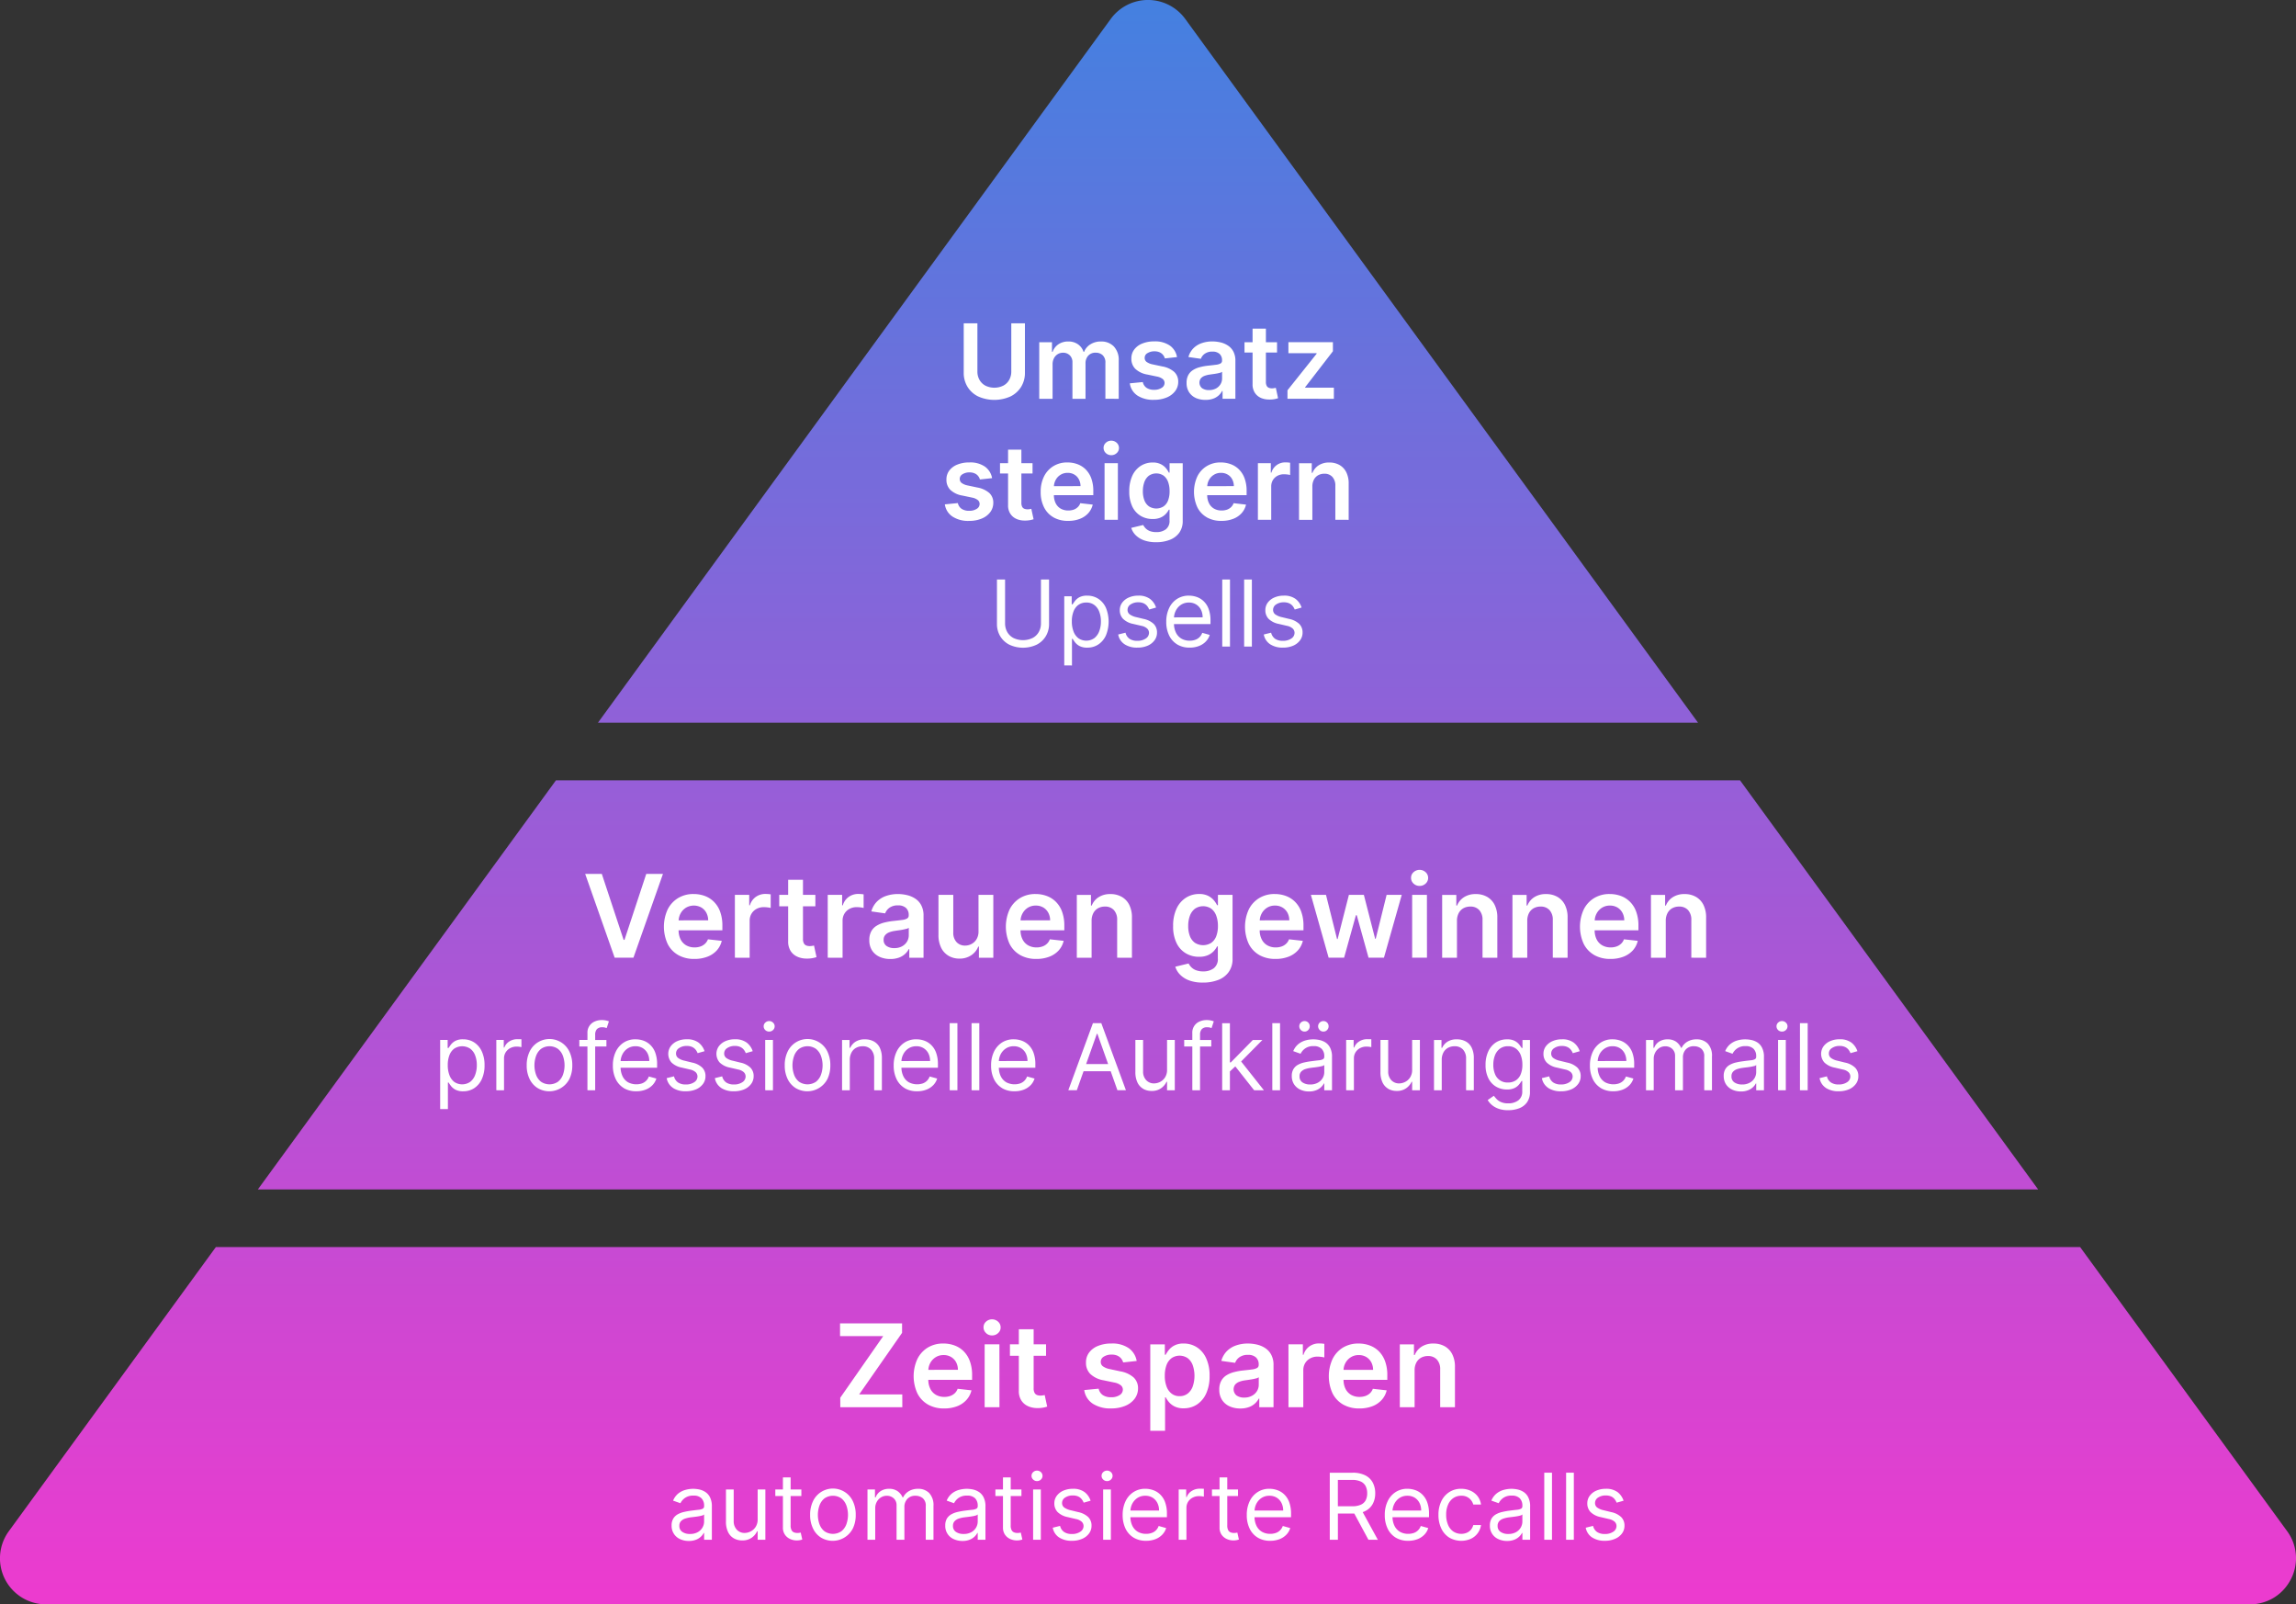 <svg xmlns="http://www.w3.org/2000/svg" xmlns:xlink="http://www.w3.org/1999/xlink" width="398.566" height="278.416" viewBox="0 0 398.566 278.416"><rect x="0" y="0" width="398.566" height="278.416" fill="#333333" stroke="none"/><defs><style>.a{fill:url(#a);}.b{fill:#fff;}</style><linearGradient id="a" x1="0.5" x2="0.5" y2="1" gradientUnits="objectBoundingBox"><stop offset="0" stop-color="#4580e0"/><stop offset="1" stop-color="#ec3bcf"/></linearGradient></defs><g transform="translate(-73.434 -1479.791)"><path class="a" d="M14482.271,18015H14099.73a7.949,7.949,0,0,1-4.312-1.244,7.983,7.983,0,0,1-2.153-11.469l35.922-49.285h323.622l35.923,49.285a7.909,7.909,0,0,1,.669,8.338,8.039,8.039,0,0,1-2.817,3.131A7.957,7.957,0,0,1,14482.271,18015Zm-36.753-72h-309.041l51.75-71h205.543l51.75,71v0h0v0h0Zm-59.039-81h-190.963l89.017-122.131a8,8,0,0,1,12.931,0l89.018,122.131v0h0v0h0Z" transform="translate(-14018.283 -16256.793)"/><path class="b" d="M13852.543,17945.891a2.467,2.467,0,0,1-1.473-2.365,2.282,2.282,0,0,1,.293-1.221,2.15,2.15,0,0,1,.793-.738,4.154,4.154,0,0,1,1.094-.4c.4-.09.8-.162,1.207-.217.527-.066.96-.121,1.293-.152a2,2,0,0,0,.725-.189.474.474,0,0,0,.23-.455v-.045a1.8,1.8,0,0,0-.455-1.307,1.865,1.865,0,0,0-1.388-.463,2.414,2.414,0,0,0-1.5.418,2.491,2.491,0,0,0-.766.9l-1.274-.449a3.058,3.058,0,0,1,.914-1.244,3.458,3.458,0,0,1,1.247-.625,5.367,5.367,0,0,1,1.338-.182,5.851,5.851,0,0,1,.969.1,3.131,3.131,0,0,1,1.063.41,2.348,2.348,0,0,1,.855.928,3.391,3.391,0,0,1,.343,1.658V17946h-1.342v-1.18h-.068a2.373,2.373,0,0,1-.454.607,2.606,2.606,0,0,1-.847.551,3.247,3.247,0,0,1-1.288.229A3.485,3.485,0,0,1,13852.543,17945.891Zm3.788-4.09a5.5,5.5,0,0,1-.658.139c-.247.041-.486.072-.72.1s-.424.051-.563.068a5.213,5.213,0,0,0-.978.221,1.69,1.69,0,0,0-.725.451,1.139,1.139,0,0,0-.279.811,1.187,1.187,0,0,0,.522,1.049,2.281,2.281,0,0,0,1.319.355,2.708,2.708,0,0,0,1.347-.311,2.154,2.154,0,0,0,.829-.807,2.094,2.094,0,0,0,.279-1.039v-1.23A.763.763,0,0,1,13856.331,17941.8Zm-98.334,4.09a2.467,2.467,0,0,1-1.473-2.365,2.282,2.282,0,0,1,.293-1.221,2.155,2.155,0,0,1,.792-.738,4.173,4.173,0,0,1,1.095-.4c.4-.09.8-.162,1.207-.217.527-.066.96-.121,1.293-.152a2.006,2.006,0,0,0,.725-.189.474.474,0,0,0,.23-.455v-.045a1.8,1.8,0,0,0-.455-1.307,1.86,1.86,0,0,0-1.383-.463,2.42,2.42,0,0,0-1.509.418,2.541,2.541,0,0,0-.766.9l-1.274-.449a3.058,3.058,0,0,1,.914-1.244,3.458,3.458,0,0,1,1.247-.625,5.367,5.367,0,0,1,1.338-.182,5.851,5.851,0,0,1,.969.1,3.131,3.131,0,0,1,1.063.41,2.32,2.32,0,0,1,.855.928,3.391,3.391,0,0,1,.343,1.658V17946h-1.342v-1.18h-.068a2.373,2.373,0,0,1-.454.607,2.606,2.606,0,0,1-.847.551,3.232,3.232,0,0,1-1.289.229A3.5,3.5,0,0,1,13758,17945.891Zm3.792-4.09a5.742,5.742,0,0,1-.662.139c-.247.041-.486.072-.721.1s-.423.051-.562.068a5.213,5.213,0,0,0-.978.221,1.72,1.72,0,0,0-.725.451,1.139,1.139,0,0,0-.279.811,1.187,1.187,0,0,0,.522,1.049,2.281,2.281,0,0,0,1.319.355,2.708,2.708,0,0,0,1.347-.311,2.154,2.154,0,0,0,.829-.807,2.094,2.094,0,0,0,.279-1.039v-1.23A.765.765,0,0,1,13761.789,17941.8Zm-51.295,4.09a2.487,2.487,0,0,1-1.473-2.365,2.246,2.246,0,0,1,.3-1.221,2.136,2.136,0,0,1,.788-.738,4.218,4.218,0,0,1,1.094-.4c.4-.09.8-.162,1.207-.217.532-.066.964-.121,1.293-.152a2.014,2.014,0,0,0,.729-.189.473.473,0,0,0,.229-.455v-.045a1.782,1.782,0,0,0-.459-1.307,1.853,1.853,0,0,0-1.383-.463,2.414,2.414,0,0,0-1.5.418,2.509,2.509,0,0,0-.771.9l-1.271-.449a3.06,3.06,0,0,1,.91-1.244,3.479,3.479,0,0,1,1.252-.625,5.337,5.337,0,0,1,1.338-.182,5.9,5.9,0,0,1,.969.1,3.178,3.178,0,0,1,1.063.41,2.384,2.384,0,0,1,.855.928,3.447,3.447,0,0,1,.343,1.658V17946h-1.343v-1.18h-.067a2.357,2.357,0,0,1-.455.607,2.585,2.585,0,0,1-.847.551,3.248,3.248,0,0,1-1.292.229A3.516,3.516,0,0,1,13710.494,17945.891Zm3.793-4.09a5.5,5.5,0,0,1-.658.139c-.247.041-.49.072-.721.1l-.567.068a5.25,5.25,0,0,0-.973.221,1.738,1.738,0,0,0-.729.451,1.137,1.137,0,0,0-.274.811,1.184,1.184,0,0,0,.522,1.049,2.271,2.271,0,0,0,1.319.355,2.676,2.676,0,0,0,1.342-.311,2.121,2.121,0,0,0,.829-.807,2.049,2.049,0,0,0,.283-1.039v-1.23A.779.779,0,0,1,13714.287,17941.8Zm154.528,3.8a2.568,2.568,0,0,1-1.112-1.693l1.274-.314a1.769,1.769,0,0,0,.689,1.053,2.3,2.3,0,0,0,1.333.352,2.475,2.475,0,0,0,1.491-.4,1.161,1.161,0,0,0,.554-.959,1.021,1.021,0,0,0-.315-.766,2.082,2.082,0,0,0-.978-.465l-1.454-.342a3.436,3.436,0,0,1-1.762-.883,2.125,2.125,0,0,1-.559-1.5,2.156,2.156,0,0,1,.419-1.311,2.788,2.788,0,0,1,1.14-.893,4.075,4.075,0,0,1,1.648-.324,3.279,3.279,0,0,1,2.036.568,3.086,3.086,0,0,1,1.054,1.5l-1.207.338a2.171,2.171,0,0,0-.333-.586,1.65,1.65,0,0,0-.59-.477,2.218,2.218,0,0,0-.96-.186,2.3,2.3,0,0,0-1.333.365,1.1,1.1,0,0,0-.531.928.962.962,0,0,0,.36.793,3.068,3.068,0,0,0,1.14.482l1.292.318a3.6,3.6,0,0,1,1.748.865,2.042,2.042,0,0,1,.571,1.5,2.224,2.224,0,0,1-.428,1.338,2.852,2.852,0,0,1-1.2.932,4.292,4.292,0,0,1-1.784.344A3.912,3.912,0,0,1,13868.815,17945.6Zm-24.839,0a3.743,3.743,0,0,1-1.36-1.594,5.406,5.406,0,0,1-.478-2.324,5.337,5.337,0,0,1,.491-2.352,3.809,3.809,0,0,1,1.374-1.594,3.686,3.686,0,0,1,2.067-.582,3.917,3.917,0,0,1,1.657.344,3.179,3.179,0,0,1,1.212.953,3.032,3.032,0,0,1,.585,1.434h-1.342a2.1,2.1,0,0,0-.681-1.059,2.046,2.046,0,0,0-1.409-.465,2.369,2.369,0,0,0-1.374.406,2.637,2.637,0,0,0-.914,1.145,4.161,4.161,0,0,0-.329,1.725,4.418,4.418,0,0,0,.324,1.76,2.624,2.624,0,0,0,.905,1.162,2.533,2.533,0,0,0,2.333.234,2.008,2.008,0,0,0,.726-.521,2.1,2.1,0,0,0,.419-.82h1.342a3.1,3.1,0,0,1-1.738,2.369,4.145,4.145,0,0,1-3.811-.221Zm-9.265.023a3.737,3.737,0,0,1-1.4-1.568,5.307,5.307,0,0,1-.491-2.352,5.41,5.41,0,0,1,.491-2.369,3.824,3.824,0,0,1,1.374-1.6,3.683,3.683,0,0,1,2.066-.582,4.127,4.127,0,0,1,1.347.23,3.25,3.25,0,0,1,1.207.738,3.523,3.523,0,0,1,.87,1.342,5.712,5.712,0,0,1,.324,2.055v.572h-6.338a3.573,3.573,0,0,0,.343,1.49,2.441,2.441,0,0,0,.955,1.041,2.829,2.829,0,0,0,1.428.352,2.918,2.918,0,0,0,.959-.15,1.981,1.981,0,0,0,.739-.453,2.023,2.023,0,0,0,.481-.762l1.3.365a2.776,2.776,0,0,1-.688,1.156,3.287,3.287,0,0,1-1.194.775,4.456,4.456,0,0,1-1.594.275A4.079,4.079,0,0,1,13834.712,17945.625Zm4.428-4.693a2.918,2.918,0,0,0-.293-1.32,2.294,2.294,0,0,0-.833-.914,2.355,2.355,0,0,0-1.262-.334,2.432,2.432,0,0,0-1.387.393,2.641,2.641,0,0,0-.892,1.027,2.939,2.939,0,0,0-.309,1.148Zm-28.379,4.693a3.709,3.709,0,0,1-1.405-1.568,5.307,5.307,0,0,1-.491-2.352,5.41,5.41,0,0,1,.491-2.369,3.832,3.832,0,0,1,1.378-1.6,3.661,3.661,0,0,1,2.063-.582,4.109,4.109,0,0,1,1.347.23,3.316,3.316,0,0,1,1.212.738,3.567,3.567,0,0,1,.869,1.342,5.712,5.712,0,0,1,.324,2.055v.572h-6.338a3.573,3.573,0,0,0,.339,1.49,2.456,2.456,0,0,0,.959,1.041,2.814,2.814,0,0,0,1.424.352,2.9,2.9,0,0,0,.959-.15,1.944,1.944,0,0,0,1.225-1.215l1.293.365a2.809,2.809,0,0,1-.685,1.156,3.324,3.324,0,0,1-1.193.775,4.483,4.483,0,0,1-1.6.275A4.071,4.071,0,0,1,13810.761,17945.625Zm4.423-4.693a2.918,2.918,0,0,0-.293-1.32,2.278,2.278,0,0,0-.829-.914,2.369,2.369,0,0,0-1.266-.334,2.419,2.419,0,0,0-1.383.393,2.659,2.659,0,0,0-.9,1.027,3.021,3.021,0,0,0-.3,1.148Zm-25.97,4.693a3.715,3.715,0,0,1-1.405-1.568,5.376,5.376,0,0,1-.491-2.352,5.48,5.48,0,0,1,.491-2.369,3.839,3.839,0,0,1,1.378-1.6,3.661,3.661,0,0,1,2.063-.582,4.109,4.109,0,0,1,1.347.23,3.276,3.276,0,0,1,1.212.738,3.51,3.51,0,0,1,.869,1.342,5.691,5.691,0,0,1,.324,2.055v.572h-6.338a3.573,3.573,0,0,0,.339,1.49,2.456,2.456,0,0,0,.959,1.041,2.819,2.819,0,0,0,1.428.352,2.874,2.874,0,0,0,.955-.15,1.958,1.958,0,0,0,.743-.453,2.037,2.037,0,0,0,.482-.762l1.3.365a2.874,2.874,0,0,1-.689,1.156,3.283,3.283,0,0,1-1.193.775,4.458,4.458,0,0,1-1.595.275A4.076,4.076,0,0,1,13789.214,17945.625Zm4.423-4.693a2.855,2.855,0,0,0-.293-1.32,2.278,2.278,0,0,0-.829-.914,2.355,2.355,0,0,0-1.266-.334,2.414,2.414,0,0,0-1.382.393,2.693,2.693,0,0,0-.9,1.027,3.021,3.021,0,0,0-.3,1.148Zm-17.345,4.67a2.542,2.542,0,0,1-1.108-1.693l1.271-.314a1.757,1.757,0,0,0,.693,1.053,2.283,2.283,0,0,0,1.329.352,2.488,2.488,0,0,0,1.5-.4,1.161,1.161,0,0,0,.554-.959,1.024,1.024,0,0,0-.319-.766,2.045,2.045,0,0,0-.978-.465l-1.455-.342a3.453,3.453,0,0,1-1.761-.883,2.125,2.125,0,0,1-.559-1.5,2.156,2.156,0,0,1,.419-1.311,2.807,2.807,0,0,1,1.14-.893,4.089,4.089,0,0,1,1.648-.324,3.281,3.281,0,0,1,2.036.568,3.086,3.086,0,0,1,1.054,1.5l-1.207.338a2.263,2.263,0,0,0-.329-.586,1.694,1.694,0,0,0-.595-.477,2.21,2.21,0,0,0-.959-.186,2.309,2.309,0,0,0-1.333.365,1.093,1.093,0,0,0-.531.928.955.955,0,0,0,.364.793,3.084,3.084,0,0,0,1.135.482l1.3.318a3.607,3.607,0,0,1,1.742.865,2.043,2.043,0,0,1,.572,1.5,2.2,2.2,0,0,1-.428,1.338,2.839,2.839,0,0,1-1.193.932,4.327,4.327,0,0,1-1.788.344A3.91,3.91,0,0,1,13776.292,17945.6Zm-41.342.018a3.768,3.768,0,0,1-1.382-1.576,5.235,5.235,0,0,1-.5-2.359,5.327,5.327,0,0,1,.5-2.383,3.824,3.824,0,0,1,6.913,0,5.34,5.34,0,0,1,.5,2.383,5.248,5.248,0,0,1-.5,2.359,3.933,3.933,0,0,1-5.531,1.576Zm.595-6.791a2.772,2.772,0,0,0-.855,1.225,4.873,4.873,0,0,0,0,3.252,2.718,2.718,0,0,0,.855,1.211,2.6,2.6,0,0,0,2.955,0,2.735,2.735,0,0,0,.86-1.211,4.873,4.873,0,0,0,0-3.252,2.789,2.789,0,0,0-.86-1.225,2.581,2.581,0,0,0-2.955,0Zm69.847,7.039a2.188,2.188,0,0,1-.9-.742,2.139,2.139,0,0,1-.352-1.262v-5.455h-1.319v-1.135h1.319v-2.094h1.338v2.094h1.864v1.135h-1.864v5.09a1.762,1.762,0,0,0,.166.852.818.818,0,0,0,.433.373,1.63,1.63,0,0,0,.563.1,2.036,2.036,0,0,0,.36-.027c.094-.014.171-.031.229-.041l.271,1.2a2.617,2.617,0,0,1-.379.107,2.867,2.867,0,0,1-.621.055A2.68,2.68,0,0,1,13805.392,17945.867Zm-37.594,0a2.2,2.2,0,0,1-.9-.742,2.14,2.14,0,0,1-.355-1.262v-5.455h-1.315v-1.135h1.315v-2.094h1.342v2.094h1.864v1.135h-1.864v5.09a1.7,1.7,0,0,0,.167.852.816.816,0,0,0,.432.373,1.622,1.622,0,0,0,.559.1,2.056,2.056,0,0,0,.365-.027c.095-.014.171-.031.229-.041l.271,1.2a2.516,2.516,0,0,1-.383.107,2.828,2.828,0,0,1-.617.055A2.715,2.715,0,0,1,13767.8,17945.867Zm-38.2,0a2.147,2.147,0,0,1-.9-.742,2.112,2.112,0,0,1-.355-1.262v-5.455h-1.32v-1.135h1.32v-2.094h1.337v2.094h1.865v1.135h-1.865v5.09a1.689,1.689,0,0,0,.172.852.789.789,0,0,0,.428.373,1.625,1.625,0,0,0,.563.1,2.028,2.028,0,0,0,.36-.027c.095-.014.172-.031.23-.041l.27,1.2a2.562,2.562,0,0,1-.378.107,2.871,2.871,0,0,1-.622.055A2.68,2.68,0,0,1,13729.6,17945.867Zm-9.778-.117a2.484,2.484,0,0,1-1-1.09,4.1,4.1,0,0,1-.364-1.842v-5.545h1.342v5.455a2.133,2.133,0,0,0,.536,1.521,1.81,1.81,0,0,0,1.374.568,2.3,2.3,0,0,0,1.022-.258,2.216,2.216,0,0,0,.873-.783,2.381,2.381,0,0,0,.356-1.346v-5.158h1.337V17946h-1.337v-1.473h-.095a2.87,2.87,0,0,1-.95,1.125,2.765,2.765,0,0,1-1.64.465A2.875,2.875,0,0,1,13719.817,17945.75Zm144.477.248v-11.633h1.342V17946Zm-3.792,0v-11.633h1.342V17946Zm-30.523,0-2.455-4.551c-.1,0-.2.006-.3.006h-2.545V17946h-1.409v-11.633h3.932a4.783,4.783,0,0,1,2.238.459,2.991,2.991,0,0,1,1.3,1.27,3.944,3.944,0,0,1,.419,1.838,3.86,3.86,0,0,1-.419,1.824,2.95,2.95,0,0,1-1.288,1.248,3.558,3.558,0,0,1-.468.2l2.63,4.8Zm-2.8-5.814a3.466,3.466,0,0,0,1.5-.275,1.738,1.738,0,0,0,.829-.773,2.612,2.612,0,0,0,.257-1.2,2.74,2.74,0,0,0-.257-1.221,1.806,1.806,0,0,0-.838-.811,3.431,3.431,0,0,0-1.518-.289h-2.478v4.572Zm-30.136,5.814v-8.725h1.3v1.32h.091a2.071,2.071,0,0,1,.864-1.055,2.517,2.517,0,0,1,1.405-.4c.1,0,.226,0,.374,0l.333.014v1.365c-.045-.01-.148-.027-.311-.055a3.831,3.831,0,0,0-.509-.035,2.367,2.367,0,0,0-1.131.266,2.037,2.037,0,0,0-.788.725,1.984,1.984,0,0,0-.284,1.055V17946Zm-13.115,0v-8.725h1.342V17946Zm-12.156,0v-8.725h1.338V17946Zm-18.637,0v-5.842a1.648,1.648,0,0,0-.527-1.377,1.979,1.979,0,0,0-1.247-.416,1.831,1.831,0,0,0-1.424.555,2,2,0,0,0-.509,1.4v5.68h-1.36v-5.977a1.579,1.579,0,0,0-.486-1.2,1.743,1.743,0,0,0-1.243-.455,1.843,1.843,0,0,0-.973.279,2.071,2.071,0,0,0-.729.771,2.253,2.253,0,0,0-.274,1.129V17946h-1.343v-8.725h1.3v1.365h.113a2.229,2.229,0,0,1,.883-1.09,2.631,2.631,0,0,1,1.459-.393,2.512,2.512,0,0,1,1.441.393,2.6,2.6,0,0,1,.9,1.09h.09a2.541,2.541,0,0,1,1-1.076,3.073,3.073,0,0,1,1.607-.406,2.615,2.615,0,0,1,1.915.73,3.054,3.054,0,0,1,.747,2.27V17946Zm30.8-10.449a.858.858,0,0,1-.279-.639.867.867,0,0,1,.279-.645.96.96,0,0,1,.676-.266.942.942,0,0,1,.671.266.855.855,0,0,1,.284.645.845.845,0,0,1-.284.639.93.93,0,0,1-.671.27A.947.947,0,0,1,13783.939,17935.549Zm-12.156,0a.848.848,0,0,1-.283-.639.857.857,0,0,1,.283-.645.943.943,0,0,1,.672-.266.958.958,0,0,1,.675.266.867.867,0,0,1,.279.645.858.858,0,0,1-.279.639.945.945,0,0,1-.675.27A.93.93,0,0,1,13771.783,17935.549Zm20.331-8.459v-15h2.526v1.8h.153a4.675,4.675,0,0,1,.559-.848,3.029,3.029,0,0,1,.981-.773,3.368,3.368,0,0,1,1.577-.324,4.2,4.2,0,0,1,2.283.643,4.427,4.427,0,0,1,1.617,1.9,7.073,7.073,0,0,1,.6,3.072,7.151,7.151,0,0,1-.591,3.053,4.48,4.48,0,0,1-1.607,1.92,4.154,4.154,0,0,1-2.3.656,3.45,3.45,0,0,1-1.554-.311,3.077,3.077,0,0,1-.991-.756,4.618,4.618,0,0,1-.576-.842h-.108v5.809Zm3.688-12.6a2.634,2.634,0,0,0-.874,1.211,5.29,5.29,0,0,0-.292,1.842,5.155,5.155,0,0,0,.3,1.852,2.733,2.733,0,0,0,.873,1.238,2.184,2.184,0,0,0,1.388.445,2.214,2.214,0,0,0,1.428-.459,2.77,2.77,0,0,0,.869-1.256,5.732,5.732,0,0,0,0-3.627,2.734,2.734,0,0,0-.865-1.234,2.484,2.484,0,0,0-2.833-.012Zm10.08,8.354a3,3,0,0,1-1.307-1.107,3.211,3.211,0,0,1-.481-1.8,3.106,3.106,0,0,1,.342-1.527,2.647,2.647,0,0,1,.933-.969,4.67,4.67,0,0,1,1.329-.545,10.044,10.044,0,0,1,1.54-.275c.64-.066,1.157-.125,1.554-.18a2.407,2.407,0,0,0,.869-.256.6.6,0,0,0,.275-.545v-.041a1.6,1.6,0,0,0-.478-1.244,1.929,1.929,0,0,0-1.369-.441,2.447,2.447,0,0,0-1.5.41,2.052,2.052,0,0,0-.743.973l-2.4-.338a3.862,3.862,0,0,1,.938-1.666,4.153,4.153,0,0,1,1.6-1.008,6.128,6.128,0,0,1,2.09-.338,6.924,6.924,0,0,1,1.567.184,4.349,4.349,0,0,1,1.428.609,3.091,3.091,0,0,1,1.04,1.148,3.708,3.708,0,0,1,.4,1.811v7.3h-2.473v-1.5h-.086a3.1,3.1,0,0,1-.657.846,3.047,3.047,0,0,1-1.059.635,4.235,4.235,0,0,1-1.486.24A4.485,4.485,0,0,1,13805.883,17922.848Zm4.652-4.859c-.193.055-.405.1-.644.148s-.474.076-.7.113-.433.063-.6.086a4.206,4.206,0,0,0-1.031.256,1.708,1.708,0,0,0-.716.49,1.383,1.383,0,0,0,.256,1.889,2.238,2.238,0,0,0,1.32.359,2.749,2.749,0,0,0,1.342-.311,2.227,2.227,0,0,0,.878-.82,2.081,2.081,0,0,0,.307-1.111v-1.289A1.153,1.153,0,0,1,13810.535,17917.988Zm15.043,4.539a4.588,4.588,0,0,1-1.828-1.945,7.176,7.176,0,0,1,0-5.932,4.813,4.813,0,0,1,1.8-1.99,5.12,5.12,0,0,1,2.721-.711,5.538,5.538,0,0,1,1.905.324,4.419,4.419,0,0,1,1.595.994,4.752,4.752,0,0,1,1.09,1.717,6.919,6.919,0,0,1,.4,2.477v.789h-7.6a3.518,3.518,0,0,0,.346,1.563,2.485,2.485,0,0,0,.973,1.041,2.907,2.907,0,0,0,1.464.359,3.108,3.108,0,0,0,1.014-.162,2.259,2.259,0,0,0,.793-.473,2.046,2.046,0,0,0,.5-.775l2.4.271a3.678,3.678,0,0,1-.86,1.656,4.189,4.189,0,0,1-1.621,1.1,6.231,6.231,0,0,1-2.262.387A5.585,5.585,0,0,1,13825.578,17922.527Zm5.216-6.012a2.819,2.819,0,0,0-.32-1.32,2.346,2.346,0,0,0-.869-.91,2.466,2.466,0,0,0-1.3-.332,2.5,2.5,0,0,0-1.383.379,2.649,2.649,0,0,0-.928.994,2.8,2.8,0,0,0-.332,1.189Zm-48.687,5.855a3.35,3.35,0,0,1-1.455-2.348l2.5-.238a1.786,1.786,0,0,0,.725,1.113,2.518,2.518,0,0,0,1.446.373,2.592,2.592,0,0,0,1.473-.373,1.114,1.114,0,0,0,.559-.934.97.97,0,0,0-.36-.77,2.56,2.56,0,0,0-1.112-.473l-1.86-.387a4.42,4.42,0,0,1-2.324-1.109,2.686,2.686,0,0,1-.743-1.967,2.786,2.786,0,0,1,.55-1.752,3.554,3.554,0,0,1,1.554-1.148,6,6,0,0,1,2.306-.41,4.976,4.976,0,0,1,3.022.814,3.443,3.443,0,0,1,1.369,2.211l-2.347.258a1.991,1.991,0,0,0-.342-.672,1.834,1.834,0,0,0-.658-.5,2.4,2.4,0,0,0-1.009-.189,2.456,2.456,0,0,0-1.347.348,1.034,1.034,0,0,0-.536.9.935.935,0,0,0,.352.77,2.964,2.964,0,0,0,1.189.492l1.859.4a4.7,4.7,0,0,1,2.307,1.055,2.54,2.54,0,0,1,.766,1.895,2.959,2.959,0,0,1-.6,1.816,3.887,3.887,0,0,1-1.645,1.225,6.2,6.2,0,0,1-2.414.441A5.577,5.577,0,0,1,13782.106,17922.371Zm-28.6.156a4.623,4.623,0,0,1-1.828-1.945,7.176,7.176,0,0,1,0-5.932,4.824,4.824,0,0,1,1.8-1.99,5.1,5.1,0,0,1,2.721-.711,5.558,5.558,0,0,1,1.905.324,4.408,4.408,0,0,1,1.59.994,4.688,4.688,0,0,1,1.09,1.717,6.915,6.915,0,0,1,.4,2.477v.789h-7.6a3.453,3.453,0,0,0,.351,1.563,2.426,2.426,0,0,0,.973,1.041,2.9,2.9,0,0,0,1.464.359,3.108,3.108,0,0,0,1.014-.162,2.238,2.238,0,0,0,.788-.473,1.99,1.99,0,0,0,.5-.775l2.4.271a3.735,3.735,0,0,1-.865,1.656,4.181,4.181,0,0,1-1.621,1.1,6.19,6.19,0,0,1-2.257.387A5.6,5.6,0,0,1,13753.5,17922.527Zm5.216-6.012a2.828,2.828,0,0,0-.315-1.32,2.359,2.359,0,0,0-.874-.91,2.444,2.444,0,0,0-1.3-.332,2.514,2.514,0,0,0-1.383.379,2.68,2.68,0,0,0-.928.994,2.814,2.814,0,0,0-.332,1.189Zm12.246,6.338a2.663,2.663,0,0,1-1.225-1.006,2.972,2.972,0,0,1-.446-1.7v-6.068h-1.545v-1.986h1.545v-2.615h2.571v2.615h2.153v1.986h-2.153v5.641a1.568,1.568,0,0,0,.162.791.815.815,0,0,0,.424.375,1.7,1.7,0,0,0,.581.1,2.517,2.517,0,0,0,.441-.037c.135-.021.238-.045.311-.062l.433,2.008a5.175,5.175,0,0,1-.586.158,4.761,4.761,0,0,1-.928.1l-.147,0A4.09,4.09,0,0,1,13770.964,17922.854Zm71.473.148v-6.549a2.435,2.435,0,0,0-.567-1.713,2,2,0,0,0-1.559-.617,2.4,2.4,0,0,0-1.2.293,2.093,2.093,0,0,0-.815.848,2.813,2.813,0,0,0-.3,1.342v6.4h-2.567v-10.91h2.455v1.852h.13a3.125,3.125,0,0,1,1.2-1.455,3.672,3.672,0,0,1,2.049-.539,3.912,3.912,0,0,1,1.969.48,3.29,3.29,0,0,1,1.311,1.4,4.8,4.8,0,0,1,.455,2.225V17923Zm-26.339,0v-10.91h2.5v1.816h.112a2.714,2.714,0,0,1,1.027-1.459,2.81,2.81,0,0,1,1.666-.514c.14,0,.3,0,.478.018a4.125,4.125,0,0,1,.446.055v2.363a2.8,2.8,0,0,0-.519-.1,5.121,5.121,0,0,0-.676-.049,2.582,2.582,0,0,0-1.261.307,2.2,2.2,0,0,0-.878.832,2.358,2.358,0,0,0-.32,1.23V17923Zm-52.741,0v-10.91h2.563l.009,10.91Zm-25.055,0-.009-1.645,7.458-10.693h-7.494l0-2.211h10.765v1.645l-7.45,10.691h7.486l.009,2.213Zm25.3-12.873a1.3,1.3,0,0,1-.437-.986,1.265,1.265,0,0,1,.428-.982,1.55,1.55,0,0,1,2.107.006,1.293,1.293,0,0,1,.433.977,1.277,1.277,0,0,1-.433.99,1.466,1.466,0,0,1-1.054.41A1.447,1.447,0,0,1,13763.6,17910.129Zm88.975-38.922a3.711,3.711,0,0,1-1.162-.648,3.624,3.624,0,0,1-.734-.857l1.067-.746c.122.156.275.342.46.545a2.349,2.349,0,0,0,.766.539,2.98,2.98,0,0,0,1.274.23,2.848,2.848,0,0,0,1.743-.51,1.865,1.865,0,0,0,.689-1.6v-1.773h-.113a6.89,6.89,0,0,1-.419.59,2.308,2.308,0,0,1-.77.617,2.894,2.894,0,0,1-1.356.27,3.616,3.616,0,0,1-1.9-.5,3.432,3.432,0,0,1-1.324-1.455,5.036,5.036,0,0,1-.486-2.314,5.415,5.415,0,0,1,.473-2.342,3.693,3.693,0,0,1,1.311-1.545,3.5,3.5,0,0,1,1.946-.545,2.77,2.77,0,0,1,1.355.279,2.522,2.522,0,0,1,.77.635q.271.357.419.586h.136v-1.387h1.3v8.977a3.071,3.071,0,0,1-.509,1.832,2.933,2.933,0,0,1-1.365,1.041,5.209,5.209,0,0,1-1.9.332A5.006,5.006,0,0,1,13852.579,17871.207Zm.207-10.414a2.645,2.645,0,0,0-.847,1.162,4.473,4.473,0,0,0-.279,1.613,4.15,4.15,0,0,0,.288,1.6,2.285,2.285,0,0,0,2.257,1.486,2.431,2.431,0,0,0,1.364-.371,2.29,2.29,0,0,0,.847-1.062,4.249,4.249,0,0,0,.289-1.656,4.536,4.536,0,0,0-.284-1.668,2.468,2.468,0,0,0-.842-1.129,2.238,2.238,0,0,0-1.374-.41A2.282,2.282,0,0,0,13852.786,17860.793Zm-183.943,10.477v-12h1.3v1.387h.157c.1-.152.234-.348.41-.586a2.491,2.491,0,0,1,.761-.635,2.743,2.743,0,0,1,1.352-.279,3.486,3.486,0,0,1,1.941.549,3.665,3.665,0,0,1,1.314,1.564,5.575,5.575,0,0,1,.469,2.387,5.639,5.639,0,0,1-.469,2.4,3.715,3.715,0,0,1-1.306,1.566,3.41,3.41,0,0,1-1.928.555,2.8,2.8,0,0,1-1.347-.279,2.455,2.455,0,0,1-.779-.645c-.18-.238-.319-.441-.419-.6h-.112v4.611Zm2.44-10.494a2.527,2.527,0,0,0-.838,1.148,4.73,4.73,0,0,0-.283,1.711,4.8,4.8,0,0,0,.288,1.738,2.606,2.606,0,0,0,.847,1.182,2.447,2.447,0,0,0,2.77-.023,2.7,2.7,0,0,0,.852-1.207,4.775,4.775,0,0,0,.288-1.689,4.651,4.651,0,0,0-.283-1.662,2.579,2.579,0,0,0-.847-1.176,2.508,2.508,0,0,0-2.793-.021Zm221.849,7.111a2.54,2.54,0,0,1-1.076-.914,2.6,2.6,0,0,1-.4-1.451,2.248,2.248,0,0,1,.3-1.219,2.045,2.045,0,0,1,.788-.734,3.971,3.971,0,0,1,1.095-.4,12.093,12.093,0,0,1,1.207-.211c.531-.072.959-.121,1.292-.158a1.99,1.99,0,0,0,.726-.184.47.47,0,0,0,.229-.455v-.045a1.768,1.768,0,0,0-.455-1.307,1.86,1.86,0,0,0-1.383-.469,2.383,2.383,0,0,0-1.5.424,2.461,2.461,0,0,0-.771.9l-1.27-.455a3.056,3.056,0,0,1,.909-1.242,3.46,3.46,0,0,1,1.252-.627,5,5,0,0,1,2.307-.076,3.156,3.156,0,0,1,1.063.4,2.347,2.347,0,0,1,.852.928,3.407,3.407,0,0,1,.342,1.658V17868h-1.342v-1.186h-.067a2.362,2.362,0,0,1-.455.609,2.551,2.551,0,0,1-.847.549,3.229,3.229,0,0,1-1.288.23A3.5,3.5,0,0,1,13893.132,17867.887Zm3.793-4.09a6.01,6.01,0,0,1-.662.141c-.248.039-.486.076-.721.1s-.419.049-.563.072a5.34,5.34,0,0,0-.973.215,1.738,1.738,0,0,0-.729.451,1.14,1.14,0,0,0-.274.811,1.2,1.2,0,0,0,.518,1.055,2.317,2.317,0,0,0,1.324.355,2.627,2.627,0,0,0,1.342-.316,2.164,2.164,0,0,0,.829-.8,2.052,2.052,0,0,0,.279-1.041v-1.225A.765.765,0,0,1,13896.925,17863.8Zm-78.769,4.09a2.514,2.514,0,0,1-1.077-.914,2.562,2.562,0,0,1-.4-1.451,2.248,2.248,0,0,1,.3-1.219,2.045,2.045,0,0,1,.788-.734,3.971,3.971,0,0,1,1.095-.4,12.142,12.142,0,0,1,1.207-.211c.531-.072.959-.121,1.292-.158a1.99,1.99,0,0,0,.726-.184.477.477,0,0,0,.229-.455v-.045a1.768,1.768,0,0,0-.455-1.307,1.86,1.86,0,0,0-1.383-.469,2.4,2.4,0,0,0-1.509.424,2.453,2.453,0,0,0-.766.9l-1.274-.455a3.064,3.064,0,0,1,.914-1.242,3.443,3.443,0,0,1,1.248-.627,5.012,5.012,0,0,1,2.311-.076,3.2,3.2,0,0,1,1.063.4,2.347,2.347,0,0,1,.852.928,3.407,3.407,0,0,1,.342,1.658V17868h-1.342v-1.186h-.067a2.362,2.362,0,0,1-.455.609,2.593,2.593,0,0,1-.847.549,3.229,3.229,0,0,1-1.288.23A3.5,3.5,0,0,1,13818.156,17867.887Zm3.792-4.09a5.961,5.961,0,0,1-.662.141c-.248.039-.486.076-.721.1s-.419.049-.563.072a5.384,5.384,0,0,0-.977.215,1.749,1.749,0,0,0-.726.451,1.14,1.14,0,0,0-.274.811,1.2,1.2,0,0,0,.518,1.055,2.311,2.311,0,0,0,1.319.355,2.633,2.633,0,0,0,1.347-.316,2.164,2.164,0,0,0,.829-.8,2.052,2.052,0,0,0,.279-1.041v-1.225A.76.76,0,0,1,13821.948,17863.8Zm87.457,3.8a2.551,2.551,0,0,1-1.108-1.7l1.274-.314a1.746,1.746,0,0,0,.689,1.059,2.3,2.3,0,0,0,1.333.352,2.512,2.512,0,0,0,1.491-.4,1.178,1.178,0,0,0,.554-.965,1.034,1.034,0,0,0-.32-.766,2.036,2.036,0,0,0-.977-.463l-1.455-.338a3.469,3.469,0,0,1-1.757-.883,2.271,2.271,0,0,1-.144-2.811,2.794,2.794,0,0,1,1.144-.893,3.974,3.974,0,0,1,1.645-.324,3.268,3.268,0,0,1,2.035.568,3.04,3.04,0,0,1,1.054,1.5l-1.2.342a2.419,2.419,0,0,0-.333-.59,1.659,1.659,0,0,0-.595-.473,2.1,2.1,0,0,0-.959-.189,2.272,2.272,0,0,0-1.334.369,1.081,1.081,0,0,0-.531.928.952.952,0,0,0,.365.787,2.951,2.951,0,0,0,1.135.482l1.3.32a3.589,3.589,0,0,1,1.743.865,2.04,2.04,0,0,1,.572,1.5,2.193,2.193,0,0,1-.428,1.336,2.894,2.894,0,0,1-1.194.938,4.411,4.411,0,0,1-1.783.338A3.914,3.914,0,0,1,13909.405,17867.6Zm-39.076.021a3.71,3.71,0,0,1-1.405-1.566,5.313,5.313,0,0,1-.491-2.352,5.4,5.4,0,0,1,.491-2.369,3.889,3.889,0,0,1,1.374-1.6,3.681,3.681,0,0,1,2.067-.576,4.128,4.128,0,0,1,1.347.225,3.363,3.363,0,0,1,1.211.74,3.567,3.567,0,0,1,.869,1.342,5.711,5.711,0,0,1,.32,2.059v.566h-6.334a3.559,3.559,0,0,0,.339,1.49,2.441,2.441,0,0,0,.96,1.041,3.1,3.1,0,0,0,2.382.2,2.032,2.032,0,0,0,.743-.455,2.112,2.112,0,0,0,.482-.756l1.292.359a2.829,2.829,0,0,1-.685,1.158,3.32,3.32,0,0,1-1.193.773,4.358,4.358,0,0,1-1.6.275A4.074,4.074,0,0,1,13870.329,17867.621Zm4.423-4.693a2.9,2.9,0,0,0-.293-1.314,2.233,2.233,0,0,0-.828-.914,2.32,2.32,0,0,0-1.266-.338,2.408,2.408,0,0,0-1.383.4,2.609,2.609,0,0,0-.9,1.021,3.011,3.011,0,0,0-.3,1.148Zm-13.553,4.672a2.567,2.567,0,0,1-1.107-1.7l1.274-.314a1.767,1.767,0,0,0,.689,1.059,2.3,2.3,0,0,0,1.333.352,2.5,2.5,0,0,0,1.49-.4,1.177,1.177,0,0,0,.555-.965,1.034,1.034,0,0,0-.32-.766,2.044,2.044,0,0,0-.978-.463l-1.454-.338a3.465,3.465,0,0,1-1.757-.883,2.128,2.128,0,0,1-.559-1.506,2.166,2.166,0,0,1,.414-1.3,2.823,2.823,0,0,1,1.145-.893,3.969,3.969,0,0,1,1.644-.324,3.262,3.262,0,0,1,2.036.568,3.04,3.04,0,0,1,1.054,1.5l-1.2.342a2.424,2.424,0,0,0-.334-.59,1.647,1.647,0,0,0-.594-.473,2.1,2.1,0,0,0-.96-.189,2.279,2.279,0,0,0-1.333.369,1.09,1.09,0,0,0-.531.928.949.949,0,0,0,.365.787,2.951,2.951,0,0,0,1.135.482l1.3.32a3.589,3.589,0,0,1,1.743.865,2.042,2.042,0,0,1,.576,1.5,2.191,2.191,0,0,1-.433,1.336,2.891,2.891,0,0,1-1.193.938,4.414,4.414,0,0,1-1.783.338A3.929,3.929,0,0,1,13861.2,17867.6Zm-94.825.021a3.717,3.717,0,0,1-1.405-1.566,5.327,5.327,0,0,1-.49-2.352,5.412,5.412,0,0,1,.49-2.369,3.9,3.9,0,0,1,1.374-1.6,3.683,3.683,0,0,1,2.067-.576,4.1,4.1,0,0,1,1.347.225,3.375,3.375,0,0,1,1.212.74,3.579,3.579,0,0,1,.869,1.342,5.727,5.727,0,0,1,.324,2.059v.566h-6.338a3.544,3.544,0,0,0,.339,1.49,2.439,2.439,0,0,0,.959,1.041,3.1,3.1,0,0,0,2.383.2,1.981,1.981,0,0,0,.738-.455,2.056,2.056,0,0,0,.486-.756l1.293.359a2.851,2.851,0,0,1-.685,1.158,3.32,3.32,0,0,1-1.193.773,4.349,4.349,0,0,1-1.6.275A4.064,4.064,0,0,1,13766.374,17867.621Zm4.423-4.693a2.9,2.9,0,0,0-.292-1.314,2.242,2.242,0,0,0-.829-.914,2.32,2.32,0,0,0-1.266-.338,2.41,2.41,0,0,0-1.383.4,2.609,2.609,0,0,0-.9,1.021,3.029,3.029,0,0,0-.3,1.148Zm-21.335,4.693a3.706,3.706,0,0,1-1.4-1.566,5.313,5.313,0,0,1-.491-2.352,5.4,5.4,0,0,1,.491-2.369,3.854,3.854,0,0,1,1.374-1.6,3.681,3.681,0,0,1,2.067-.576,4.145,4.145,0,0,1,1.347.225,3.315,3.315,0,0,1,1.207.74,3.533,3.533,0,0,1,.869,1.342,5.727,5.727,0,0,1,.324,2.059v.566h-6.338a3.558,3.558,0,0,0,.343,1.49,2.407,2.407,0,0,0,.955,1.041,3.112,3.112,0,0,0,2.387.2,1.985,1.985,0,0,0,.739-.455,2.046,2.046,0,0,0,.481-.756l1.3.359a2.8,2.8,0,0,1-.688,1.158,3.287,3.287,0,0,1-1.193.773,4.34,4.34,0,0,1-1.595.275A4.079,4.079,0,0,1,13749.462,17867.621Zm4.428-4.693a2.9,2.9,0,0,0-.293-1.314,2.244,2.244,0,0,0-.833-.914,2.3,2.3,0,0,0-1.261-.338,2.435,2.435,0,0,0-1.388.4,2.6,2.6,0,0,0-.892,1.021,2.965,2.965,0,0,0-.309,1.148Zm-23.344,4.689a3.779,3.779,0,0,1-1.388-1.572,5.292,5.292,0,0,1-.5-2.365,5.358,5.358,0,0,1,.5-2.383,3.825,3.825,0,0,1,6.914,0,5.358,5.358,0,0,1,.5,2.383,5.291,5.291,0,0,1-.5,2.365,3.934,3.934,0,0,1-5.526,1.572Zm.59-6.787a2.749,2.749,0,0,0-.855,1.221,4.884,4.884,0,0,0,0,3.256,2.751,2.751,0,0,0,.855,1.211,2.626,2.626,0,0,0,2.955,0,2.759,2.759,0,0,0,.859-1.211,4.884,4.884,0,0,0,0-3.256,2.756,2.756,0,0,0-.859-1.221,2.563,2.563,0,0,0-2.955,0Zm-13.5,6.77a2.553,2.553,0,0,1-1.107-1.7l1.27-.314a1.789,1.789,0,0,0,.689,1.059,2.307,2.307,0,0,0,1.333.352,2.494,2.494,0,0,0,1.491-.4,1.178,1.178,0,0,0,.554-.965,1.03,1.03,0,0,0-.315-.766,2.063,2.063,0,0,0-.978-.463l-1.454-.338a3.428,3.428,0,0,1-1.757-.883,2.273,2.273,0,0,1-.145-2.811,2.8,2.8,0,0,1,1.145-.893,3.969,3.969,0,0,1,1.644-.324,3.279,3.279,0,0,1,2.036.568,3.04,3.04,0,0,1,1.054,1.5l-1.2.342a2.424,2.424,0,0,0-.334-.59,1.735,1.735,0,0,0-.594-.473,2.133,2.133,0,0,0-.96-.189,2.258,2.258,0,0,0-1.333.369,1.081,1.081,0,0,0-.531.928.951.951,0,0,0,.364.787,2.929,2.929,0,0,0,1.136.482l1.3.32a3.589,3.589,0,0,1,1.743.865,2.04,2.04,0,0,1,.572,1.5,2.219,2.219,0,0,1-.429,1.336,2.891,2.891,0,0,1-1.193.938,4.421,4.421,0,0,1-1.788.338A3.912,3.912,0,0,1,13717.633,17867.6Zm-8.363,0a2.551,2.551,0,0,1-1.108-1.7l1.271-.314a1.772,1.772,0,0,0,.693,1.059,2.283,2.283,0,0,0,1.329.352,2.525,2.525,0,0,0,1.5-.4,1.178,1.178,0,0,0,.554-.965,1.037,1.037,0,0,0-.319-.766,2.067,2.067,0,0,0-.978-.463l-1.455-.338a3.463,3.463,0,0,1-1.761-.883,2.278,2.278,0,0,1-.14-2.811,2.807,2.807,0,0,1,1.14-.893,3.992,3.992,0,0,1,1.648-.324,3.268,3.268,0,0,1,2.035.568,3.041,3.041,0,0,1,1.055,1.5l-1.2.342a2.419,2.419,0,0,0-.333-.59,1.73,1.73,0,0,0-.595-.473,2.128,2.128,0,0,0-.959-.189,2.267,2.267,0,0,0-1.333.369,1.08,1.08,0,0,0-.532.928.952.952,0,0,0,.365.787,2.951,2.951,0,0,0,1.135.482l1.3.32a3.589,3.589,0,0,1,1.743.865,2.04,2.04,0,0,1,.572,1.5,2.193,2.193,0,0,1-.428,1.336,2.923,2.923,0,0,1-1.193.938,4.425,4.425,0,0,1-1.788.338A3.91,3.91,0,0,1,13709.27,17867.6Zm-8.558.021a3.725,3.725,0,0,1-1.4-1.566,5.313,5.313,0,0,1-.491-2.352,5.4,5.4,0,0,1,.491-2.369,3.851,3.851,0,0,1,1.373-1.6,3.685,3.685,0,0,1,2.067-.576,4.119,4.119,0,0,1,1.347.225,3.315,3.315,0,0,1,1.207.74,3.51,3.51,0,0,1,.869,1.342,5.706,5.706,0,0,1,.324,2.059v.566h-6.338a3.573,3.573,0,0,0,.344,1.49,2.43,2.43,0,0,0,.955,1.041,3.112,3.112,0,0,0,2.387.2,1.975,1.975,0,0,0,1.221-1.211l1.3.359a2.787,2.787,0,0,1-.689,1.158,3.238,3.238,0,0,1-1.193.773,4.331,4.331,0,0,1-1.594.275A4.089,4.089,0,0,1,13700.712,17867.621Zm4.428-4.693a2.9,2.9,0,0,0-.293-1.314,2.244,2.244,0,0,0-.833-.914,2.306,2.306,0,0,0-1.262-.338,2.432,2.432,0,0,0-1.387.4,2.6,2.6,0,0,0-.892,1.021,2.948,2.948,0,0,0-.309,1.148Zm-19.39,4.689a3.77,3.77,0,0,1-1.387-1.572,5.279,5.279,0,0,1-.5-2.365,5.344,5.344,0,0,1,.5-2.383,3.824,3.824,0,0,1,6.913,0,5.358,5.358,0,0,1,.5,2.383,5.291,5.291,0,0,1-.5,2.365,3.934,3.934,0,0,1-5.526,1.572Zm.59-6.787a2.749,2.749,0,0,0-.855,1.221,4.884,4.884,0,0,0,0,3.256,2.751,2.751,0,0,0,.855,1.211,2.626,2.626,0,0,0,2.955,0,2.737,2.737,0,0,0,.86-1.211,4.9,4.9,0,0,0,0-3.256,2.735,2.735,0,0,0-.86-1.221,2.563,2.563,0,0,0-2.955,0Zm147.093,6.922a2.514,2.514,0,0,1-1-1.09,4.125,4.125,0,0,1-.365-1.848v-5.543h1.342v5.453a2.141,2.141,0,0,0,.536,1.523,1.815,1.815,0,0,0,1.374.566,2.347,2.347,0,0,0,1.018-.252,2.222,2.222,0,0,0,.874-.783,2.379,2.379,0,0,0,.355-1.352v-5.156h1.343V17868h-1.343v-1.479h-.09a2.822,2.822,0,0,1-.955,1.127,2.73,2.73,0,0,1-1.635.463A2.922,2.922,0,0,1,13833.433,17867.752Zm-42.544,0a2.458,2.458,0,0,1-1-1.09,4.125,4.125,0,0,1-.365-1.848v-5.543h1.338v5.453a2.122,2.122,0,0,0,.54,1.523,1.806,1.806,0,0,0,1.369.566,2.351,2.351,0,0,0,1.022-.252,2.222,2.222,0,0,0,.874-.783,2.379,2.379,0,0,0,.355-1.352v-5.156h1.343V17868h-1.343v-1.479h-.09a2.853,2.853,0,0,1-.955,1.127,2.728,2.728,0,0,1-1.635.463A2.912,2.912,0,0,1,13790.889,17867.752Zm114,.248v-11.639h1.342V17868Zm-3.8,0v-8.729h1.342V17868Zm-12.818,0v-5.842a1.663,1.663,0,0,0-.526-1.383,1.959,1.959,0,0,0-1.243-.414,1.833,1.833,0,0,0-1.428.553,2,2,0,0,0-.5,1.4V17868h-1.364v-5.977a1.581,1.581,0,0,0-.482-1.2,1.735,1.735,0,0,0-1.243-.459,1.83,1.83,0,0,0-.978.279,2.016,2.016,0,0,0-.725.77,2.273,2.273,0,0,0-.279,1.131V17868h-1.338v-8.729h1.293v1.363h.117a2.2,2.2,0,0,1,.878-1.09,2.678,2.678,0,0,1,1.459-.387,2.543,2.543,0,0,1,1.441.387,2.625,2.625,0,0,1,.9,1.09h.09a2.554,2.554,0,0,1,1.009-1.076,3.045,3.045,0,0,1,1.6-.4,2.626,2.626,0,0,1,1.919.73,3.06,3.06,0,0,1,.743,2.27V17868Zm-41.341,0v-5.459a2.263,2.263,0,0,0-.532-1.6,1.909,1.909,0,0,0-1.468-.576,2.321,2.321,0,0,0-1.145.279,1.973,1.973,0,0,0-.792.814,2.642,2.642,0,0,0-.288,1.293V17868h-1.343v-8.729h1.3v1.363h.113a2.458,2.458,0,0,1,.932-1.07,2.9,2.9,0,0,1,1.612-.406,3.153,3.153,0,0,1,1.55.361,2.454,2.454,0,0,1,1.036,1.09,4.067,4.067,0,0,1,.369,1.846V17868Zm-20.817,0v-8.729h1.3v1.318h.09a2.09,2.09,0,0,1,.865-1.053,2.549,2.549,0,0,1,1.405-.4c.1,0,.225,0,.369,0s.262.008.338.018v1.365a2.858,2.858,0,0,0-.311-.055,3.033,3.033,0,0,0-.509-.041,2.367,2.367,0,0,0-1.131.266,2.023,2.023,0,0,0-.788.73,1.959,1.959,0,0,0-.284,1.049V17868Zm-12.818,0v-11.639h1.343V17868Zm-3.157,0-3.267-4.139-.939.871V17868h-1.343v-11.639h1.343v6.8h.157l3.819-3.887h1.662l-3.689,3.727,3.96,5Zm-10.729,0v-7.594H13798v-1.135h1.409v-1.2a2.062,2.062,0,0,1,1.266-2,2.9,2.9,0,0,1,1.189-.252,3.249,3.249,0,0,1,.806.082,2.934,2.934,0,0,1,.469.143l-.387,1.162-.284-.086a1.708,1.708,0,0,0-.469-.049,1.192,1.192,0,0,0-.954.334,1.433,1.433,0,0,0-.293.98v.889h1.95v1.135h-1.95V17868Zm-13,0-1.172-3.3h-4.706l-1.171,3.3h-1.477l4.273-11.639h1.455l4.274,11.639Zm-1.615-4.545-1.866-5.252h-.09l-1.864,5.252Zm-23.705,4.545v-11.639h1.342V17868Zm-3.8,0v-11.639h1.342V17868Zm-13.111,0v-5.459a2.265,2.265,0,0,0-.536-1.6,1.9,1.9,0,0,0-1.464-.576,2.314,2.314,0,0,0-1.144.279,1.924,1.924,0,0,0-.793.814,2.653,2.653,0,0,0-.293,1.293V17868h-1.342v-8.729h1.3v1.363h.113a2.522,2.522,0,0,1,.932-1.07,2.918,2.918,0,0,1,1.617-.406,3.168,3.168,0,0,1,1.55.361,2.478,2.478,0,0,1,1.035,1.09,4.122,4.122,0,0,1,.365,1.846V17868Zm-18.912,0v-8.729h1.343V17868Zm-30.86,0v-7.594H13693v-1.135h1.41v-1.2a2.062,2.062,0,0,1,1.266-2,2.9,2.9,0,0,1,1.188-.252,3.258,3.258,0,0,1,.807.082,2.725,2.725,0,0,1,.464.143l-.383,1.162-.284-.086a1.7,1.7,0,0,0-.468-.049,1.2,1.2,0,0,0-.955.334,1.433,1.433,0,0,0-.293.98v.889h1.95v1.135h-1.95V17868Zm-15.817,0v-8.729h1.292v1.318h.095a2.1,2.1,0,0,1,.86-1.053,2.573,2.573,0,0,1,1.409-.4c.1,0,.221,0,.37,0s.261.008.333.018v1.365a2.916,2.916,0,0,0-.307-.055,3.068,3.068,0,0,0-.509-.041,2.4,2.4,0,0,0-1.135.266,2.046,2.046,0,0,0-.784.73,1.971,1.971,0,0,0-.288,1.049V17868Zm222.506-10.449a.874.874,0,0,1-.279-.645.849.849,0,0,1,.279-.639.941.941,0,0,1,.676-.271.923.923,0,0,1,.671.271.836.836,0,0,1,.284.639.861.861,0,0,1-.284.645.942.942,0,0,1-.671.266A.96.96,0,0,1,13901.1,17857.551Zm-79.575-.01a.889.889,0,0,1-.274-.635.862.862,0,0,1,.274-.648.893.893,0,0,1,.636-.262.892.892,0,0,1,.909.91.89.89,0,0,1-.261.635.843.843,0,0,1-.648.275A.869.869,0,0,1,13821.524,17857.541Zm-3.27,0a.869.869,0,0,1-.274-.635.845.845,0,0,1,.274-.648.885.885,0,0,1,.635-.262.886.886,0,0,1,.905.91.9.9,0,0,1-.257.635.848.848,0,0,1-.648.275A.861.861,0,0,1,13818.255,17857.541Zm-92.974.01a.87.87,0,0,1-.279-.645.845.845,0,0,1,.279-.639.939.939,0,0,1,.675-.271.926.926,0,0,1,.672.271.839.839,0,0,1,.283.639.863.863,0,0,1-.283.645.945.945,0,0,1-.672.266A.958.958,0,0,1,13725.281,17857.551Zm73.606-8.607a4.187,4.187,0,0,1-1.594-1,3.373,3.373,0,0,1-.838-1.383l2.314-.562a2.4,2.4,0,0,0,.455.635,2.261,2.261,0,0,0,.807.527,3.393,3.393,0,0,0,1.279.211,2.974,2.974,0,0,0,1.811-.531,2,2,0,0,0,.721-1.734v-2.066h-.131a3.651,3.651,0,0,1-.576.814,3.086,3.086,0,0,1-1,.7,3.747,3.747,0,0,1-1.559.283,4.391,4.391,0,0,1-2.274-.594,4.153,4.153,0,0,1-1.621-1.775,6.477,6.477,0,0,1-.6-2.963,6.913,6.913,0,0,1,.6-3.035,4.434,4.434,0,0,1,1.626-1.883,4.2,4.2,0,0,1,2.279-.645,3.394,3.394,0,0,1,1.58.324,3.12,3.12,0,0,1,.991.775,4.361,4.361,0,0,1,.559.846h.144v-1.8h2.536v11.084a3.822,3.822,0,0,1-.671,2.314,3.961,3.961,0,0,1-1.824,1.375,7.187,7.187,0,0,1-2.626.453A6.836,6.836,0,0,1,13798.888,17848.943Zm.969-12.439a2.75,2.75,0,0,0-.869,1.225,5.027,5.027,0,0,0-.288,1.766,4.849,4.849,0,0,0,.292,1.752,2.545,2.545,0,0,0,.874,1.162,2.648,2.648,0,0,0,2.815.018,2.444,2.444,0,0,0,.878-1.143,4.833,4.833,0,0,0,.3-1.789,5.033,5.033,0,0,0-.3-1.807,2.616,2.616,0,0,0-.864-1.2,2.525,2.525,0,0,0-2.838.018Zm-54.727,8.342a3.015,3.015,0,0,1-1.307-1.1,3.227,3.227,0,0,1-.481-1.807,3.122,3.122,0,0,1,.342-1.527,2.587,2.587,0,0,1,.933-.963,4.684,4.684,0,0,1,1.328-.551,11.4,11.4,0,0,1,1.541-.273c.64-.068,1.157-.127,1.554-.182a2.2,2.2,0,0,0,.869-.256.6.6,0,0,0,.274-.545v-.041a1.6,1.6,0,0,0-.478-1.242,1.944,1.944,0,0,0-1.369-.441,2.408,2.408,0,0,0-1.5.414,2.084,2.084,0,0,0-.743.973l-2.4-.342a3.893,3.893,0,0,1,.937-1.666,4.145,4.145,0,0,1,1.6-1.01,6.19,6.19,0,0,1,2.089-.338,6.755,6.755,0,0,1,1.567.186,4.427,4.427,0,0,1,1.428.607,3.093,3.093,0,0,1,1.041,1.148,3.718,3.718,0,0,1,.4,1.811v7.3h-2.473v-1.5h-.086a3.037,3.037,0,0,1-.657.852,3.142,3.142,0,0,1-1.059.631,4.286,4.286,0,0,1-1.486.238A4.513,4.513,0,0,1,13745.13,17844.846Zm4.652-4.861c-.194.055-.405.1-.645.15s-.468.08-.7.111-.433.063-.6.086a4.54,4.54,0,0,0-1.031.256,1.727,1.727,0,0,0-.717.5,1.21,1.21,0,0,0-.261.811,1.224,1.224,0,0,0,.518,1.072,2.224,2.224,0,0,0,1.32.359,2.748,2.748,0,0,0,1.342-.3,2.306,2.306,0,0,0,.878-.82,2.12,2.12,0,0,0,.307-1.117v-1.283A1.252,1.252,0,0,1,13749.782,17839.984Zm119.394,4.541a4.579,4.579,0,0,1-1.828-1.945,7.176,7.176,0,0,1,0-5.932,4.79,4.79,0,0,1,1.8-1.986,5.047,5.047,0,0,1,2.721-.717,5.558,5.558,0,0,1,1.905.324,4.37,4.37,0,0,1,1.59,1,4.567,4.567,0,0,1,1.09,1.711,6.964,6.964,0,0,1,.4,2.479v.787h-7.6a3.454,3.454,0,0,0,.346,1.568,2.433,2.433,0,0,0,.973,1.035,2.9,2.9,0,0,0,1.464.361,3.007,3.007,0,0,0,1.014-.162,2.186,2.186,0,0,0,.788-.475,1.926,1.926,0,0,0,.5-.77l2.4.266a3.778,3.778,0,0,1-.86,1.662,4.217,4.217,0,0,1-1.626,1.09,6.072,6.072,0,0,1-2.257.387A5.561,5.561,0,0,1,13869.176,17844.525Zm5.221-6.014a2.789,2.789,0,0,0-.32-1.314,2.365,2.365,0,0,0-.869-.914,2.506,2.506,0,0,0-1.3-.334,2.535,2.535,0,0,0-1.388.379,2.686,2.686,0,0,0-.928,1,2.847,2.847,0,0,0-.329,1.188Zm-63.366,6.014a4.579,4.579,0,0,1-1.828-1.945,7.176,7.176,0,0,1,0-5.932,4.79,4.79,0,0,1,1.8-1.986,5.047,5.047,0,0,1,2.721-.717,5.558,5.558,0,0,1,1.905.324,4.37,4.37,0,0,1,1.59,1,4.615,4.615,0,0,1,1.09,1.711,6.964,6.964,0,0,1,.4,2.479v.787h-7.6a3.467,3.467,0,0,0,.351,1.568,2.433,2.433,0,0,0,.973,1.035,2.887,2.887,0,0,0,1.464.361,3.007,3.007,0,0,0,1.014-.162,2.186,2.186,0,0,0,.788-.475,1.981,1.981,0,0,0,.5-.77l2.4.266a3.777,3.777,0,0,1-.865,1.662,4.191,4.191,0,0,1-1.621,1.09,6.069,6.069,0,0,1-2.257.387A5.564,5.564,0,0,1,13811.03,17844.525Zm5.216-6.014a2.787,2.787,0,0,0-.315-1.314,2.342,2.342,0,0,0-.874-.914,2.473,2.473,0,0,0-1.292-.334,2.535,2.535,0,0,0-1.388.379,2.686,2.686,0,0,0-.928,1,2.835,2.835,0,0,0-.332,1.188Zm-46.732,6.014a4.584,4.584,0,0,1-1.833-1.945,7.226,7.226,0,0,1,0-5.932,4.849,4.849,0,0,1,1.8-1.986,5.059,5.059,0,0,1,2.721-.717,5.558,5.558,0,0,1,1.905.324,4.418,4.418,0,0,1,1.594,1,4.679,4.679,0,0,1,1.091,1.711,6.968,6.968,0,0,1,.4,2.479v.787h-7.6a3.454,3.454,0,0,0,.346,1.568,2.463,2.463,0,0,0,.973,1.035,2.907,2.907,0,0,0,1.464.361,3.007,3.007,0,0,0,1.014-.162,2.153,2.153,0,0,0,.788-.475,1.928,1.928,0,0,0,.5-.77l2.4.266a3.729,3.729,0,0,1-.86,1.662,4.181,4.181,0,0,1-1.626,1.09,6.069,6.069,0,0,1-2.257.387A5.545,5.545,0,0,1,13769.514,17844.525Zm5.216-6.014a2.789,2.789,0,0,0-.32-1.314,2.33,2.33,0,0,0-.869-.914,2.5,2.5,0,0,0-1.3-.334,2.547,2.547,0,0,0-1.388.379,2.633,2.633,0,0,0-.923,1,2.807,2.807,0,0,0-.332,1.188Zm-64.577,6.014a4.552,4.552,0,0,1-1.829-1.945,7.2,7.2,0,0,1,0-5.932,4.842,4.842,0,0,1,1.8-1.986,5.056,5.056,0,0,1,2.721-.717,5.576,5.576,0,0,1,1.909.324,4.437,4.437,0,0,1,1.59,1,4.665,4.665,0,0,1,1.09,1.711,6.946,6.946,0,0,1,.4,2.479v.787h-7.6a3.519,3.519,0,0,0,.346,1.568,2.493,2.493,0,0,0,.973,1.035,2.907,2.907,0,0,0,1.464.361,3.007,3.007,0,0,0,1.014-.162,2.153,2.153,0,0,0,.788-.475,1.989,1.989,0,0,0,.509-.77l2.4.266a3.785,3.785,0,0,1-.864,1.662,4.181,4.181,0,0,1-1.626,1.09,6.072,6.072,0,0,1-2.257.387A5.543,5.543,0,0,1,13710.152,17844.525Zm5.216-6.014a2.789,2.789,0,0,0-.32-1.314,2.33,2.33,0,0,0-.869-.914,2.7,2.7,0,0,0-2.68.045,2.646,2.646,0,0,0-.928,1,2.807,2.807,0,0,0-.332,1.188Zm15.552,6.338a2.642,2.642,0,0,1-1.226-1,3.037,3.037,0,0,1-.441-1.707v-6.062h-1.549v-1.99h1.549v-2.617h2.572v2.617h2.152v1.99h-2.152v5.635a1.625,1.625,0,0,0,.157.793.826.826,0,0,0,.424.373,1.589,1.589,0,0,0,.581.1,2.6,2.6,0,0,0,.445-.037c.136-.021.239-.045.307-.062l.437,2.01a5.916,5.916,0,0,1-.59.156,4.716,4.716,0,0,1-.923.1c-.052,0-.1,0-.153,0A4.015,4.015,0,0,1,13730.92,17844.85Zm26.172-.189a3.23,3.23,0,0,1-1.283-1.4,4.921,4.921,0,0,1-.464-2.225v-6.945h2.571v6.549a2.336,2.336,0,0,0,.567,1.648,1.96,1.96,0,0,0,1.491.607,2.348,2.348,0,0,0,1.1-.275,2.261,2.261,0,0,0,.878-.828,2.561,2.561,0,0,0,.343-1.383v-6.318h2.571V17845h-2.5v-1.941h-.112a3.239,3.239,0,0,1-1.212,1.5,3.548,3.548,0,0,1-2.067.586A3.665,3.665,0,0,1,13757.092,17844.66Zm128.942.338v-6.549a2.457,2.457,0,0,0-.563-1.711,2.012,2.012,0,0,0-1.558-.617,2.425,2.425,0,0,0-1.2.293,2.061,2.061,0,0,0-.815.852,2.8,2.8,0,0,0-.3,1.342V17845h-2.572v-10.908h2.459v1.855h.127a3.1,3.1,0,0,1,1.207-1.459,3.652,3.652,0,0,1,2.049-.541,3.858,3.858,0,0,1,1.969.486,3.276,3.276,0,0,1,1.306,1.4,4.819,4.819,0,0,1,.459,2.225V17845Zm-24.046,0v-6.549a2.436,2.436,0,0,0-.568-1.711,2,2,0,0,0-1.558-.617,2.436,2.436,0,0,0-1.2.293,2.092,2.092,0,0,0-.815.852,2.855,2.855,0,0,0-.293,1.342V17845h-2.571v-10.908h2.459v1.855h.126a3.119,3.119,0,0,1,1.2-1.459,3.663,3.663,0,0,1,2.049-.541,3.882,3.882,0,0,1,1.973.486,3.307,3.307,0,0,1,1.307,1.4,4.819,4.819,0,0,1,.459,2.225V17845Zm-12.2,0v-6.549a2.456,2.456,0,0,0-.562-1.711,2.016,2.016,0,0,0-1.559-.617,2.425,2.425,0,0,0-1.2.293,2.067,2.067,0,0,0-.815.852,2.8,2.8,0,0,0-.3,1.342V17845h-2.571v-10.908h2.459v1.855h.126a3.1,3.1,0,0,1,1.207-1.459,3.652,3.652,0,0,1,2.045-.541,3.86,3.86,0,0,1,1.973.486,3.276,3.276,0,0,1,1.306,1.4,4.831,4.831,0,0,1,.46,2.225V17845Zm-12.215,0v-10.908h2.563l.009,10.908Zm-7.57,0-2.045-7.373h-.148l-2.05,7.373h-2.685l-3.08-10.908h2.621l1.919,7.67h.1l1.959-7.67h2.595l1.959,7.625h.1l1.892-7.625h2.626l-3.09,10.908Zm-43.639,0v-6.549a2.438,2.438,0,0,0-.562-1.711,2.016,2.016,0,0,0-1.559-.617,2.425,2.425,0,0,0-1.2.293,2.067,2.067,0,0,0-.815.852,2.8,2.8,0,0,0-.3,1.342V17845h-2.567v-10.908h2.455v1.855h.13a3.069,3.069,0,0,1,1.2-1.459,3.652,3.652,0,0,1,2.049-.541,3.858,3.858,0,0,1,1.969.486,3.252,3.252,0,0,1,1.306,1.4,4.831,4.831,0,0,1,.46,2.225V17845Zm-50.241,0v-10.908h2.5v1.814h.113a2.751,2.751,0,0,1,1.026-1.459,2.824,2.824,0,0,1,1.667-.514c.139,0,.3.01.477.018a4.49,4.49,0,0,1,.446.055v2.365a2.651,2.651,0,0,0-.518-.1,5.108,5.108,0,0,0-.676-.045,2.583,2.583,0,0,0-1.262.3,2.249,2.249,0,0,0-.878.834,2.355,2.355,0,0,0-.319,1.229V17845Zm-16.119,0v-10.908h2.49v1.814h.113a2.777,2.777,0,0,1,1.026-1.459,2.826,2.826,0,0,1,1.667-.514c.144,0,.3.01.481.018a4.371,4.371,0,0,1,.441.055v2.365a2.582,2.582,0,0,0-.514-.1,5.166,5.166,0,0,0-.68-.045,2.594,2.594,0,0,0-1.262.3,2.31,2.31,0,0,0-.878.834,2.355,2.355,0,0,0-.319,1.229V17845Zm-20.867,0-5.12-14.543h2.887l3.788,11.449h.148l3.778-11.449h2.9l-5.126,14.543Zm138.681-12.867a1.322,1.322,0,0,1-.437-.992,1.266,1.266,0,0,1,.433-.98,1.548,1.548,0,0,1,2.1,0,1.337,1.337,0,0,1,0,1.973,1.5,1.5,0,0,1-1.054.406A1.484,1.484,0,0,1,13837.82,17832.131Zm-60.637-37.855v-12h1.293v1.389h.162c.095-.154.234-.348.41-.582a2.423,2.423,0,0,1,.761-.639,2.782,2.782,0,0,1,1.352-.279,3.47,3.47,0,0,1,1.94.549,3.661,3.661,0,0,1,1.315,1.563,6.345,6.345,0,0,1,0,4.787,3.7,3.7,0,0,1-1.311,1.568,3.394,3.394,0,0,1-1.923.555,2.81,2.81,0,0,1-1.347-.279,2.426,2.426,0,0,1-.779-.645,7.16,7.16,0,0,1-.419-.6h-.117v4.617Zm2.441-10.5a2.506,2.506,0,0,0-.838,1.148,4.631,4.631,0,0,0-.288,1.711,4.781,4.781,0,0,0,.293,1.738,2.6,2.6,0,0,0,.847,1.18,2.424,2.424,0,0,0,2.77-.021,2.751,2.751,0,0,0,.852-1.207,4.7,4.7,0,0,0,.288-1.689,4.622,4.622,0,0,0-.284-1.662,2.561,2.561,0,0,0-.847-1.176,2.223,2.223,0,0,0-1.414-.437A2.251,2.251,0,0,0,13779.625,17783.777Zm-11.989,6.891a3.945,3.945,0,0,1-1.576-1.473,4.055,4.055,0,0,1-.559-2.127v-7.705h1.409v7.594a3.033,3.033,0,0,0,.374,1.512,2.679,2.679,0,0,0,1.072,1.041,3.863,3.863,0,0,0,3.337,0,2.624,2.624,0,0,0,1.072-1.041,3.044,3.044,0,0,0,.374-1.512v-7.594h1.405v7.705a4.064,4.064,0,0,1-.559,2.127,3.922,3.922,0,0,1-1.577,1.473,5.59,5.59,0,0,1-4.773,0Zm45.291-.068a2.567,2.567,0,0,1-1.108-1.693l1.275-.314a1.8,1.8,0,0,0,.688,1.059,2.313,2.313,0,0,0,1.333.35,2.51,2.51,0,0,0,1.491-.4,1.172,1.172,0,0,0,.554-.963,1.016,1.016,0,0,0-.319-.762,2.046,2.046,0,0,0-.978-.469l-1.455-.338a3.461,3.461,0,0,1-1.756-.883,2.114,2.114,0,0,1-.559-1.5,2.176,2.176,0,0,1,.414-1.307,2.819,2.819,0,0,1,1.145-.891,3.969,3.969,0,0,1,1.644-.324,3.276,3.276,0,0,1,2.036.566,3.057,3.057,0,0,1,1.054,1.5l-1.2.342a2.3,2.3,0,0,0-.333-.59,1.672,1.672,0,0,0-.595-.473,2.126,2.126,0,0,0-.959-.189,2.291,2.291,0,0,0-1.333.369,1.1,1.1,0,0,0-.531.928.952.952,0,0,0,.364.789,3.08,3.08,0,0,0,1.135.486l1.3.314a3.607,3.607,0,0,1,1.742.865,2.062,2.062,0,0,1,.577,1.5,2.2,2.2,0,0,1-.433,1.338,2.9,2.9,0,0,1-1.193.938,4.419,4.419,0,0,1-1.784.338A3.926,3.926,0,0,1,13812.927,17790.6Zm-16.146.023a3.673,3.673,0,0,1-1.4-1.568,5.307,5.307,0,0,1-.491-2.352,5.378,5.378,0,0,1,.491-2.363,3.8,3.8,0,0,1,1.373-1.6,3.714,3.714,0,0,1,2.067-.576,4.225,4.225,0,0,1,1.347.225,3.31,3.31,0,0,1,1.207.738,3.51,3.51,0,0,1,.869,1.342,5.713,5.713,0,0,1,.324,2.059v.568h-6.338a3.558,3.558,0,0,0,.344,1.49,2.43,2.43,0,0,0,.955,1.041,2.789,2.789,0,0,0,1.428.355,2.823,2.823,0,0,0,.959-.152,1.947,1.947,0,0,0,1.221-1.213l1.3.365a2.789,2.789,0,0,1-.689,1.152,3.242,3.242,0,0,1-1.193.775,4.372,4.372,0,0,1-1.594.275A4.079,4.079,0,0,1,13796.78,17790.623Zm4.423-4.689a2.91,2.91,0,0,0-.288-1.32,2.244,2.244,0,0,0-.833-.914,2.323,2.323,0,0,0-1.262-.338,2.447,2.447,0,0,0-1.387.4,2.587,2.587,0,0,0-.892,1.027,2.906,2.906,0,0,0-.31,1.148Zm-13.548,4.666a2.532,2.532,0,0,1-1.107-1.693l1.27-.314a1.788,1.788,0,0,0,.693,1.059,2.308,2.308,0,0,0,1.329.35,2.515,2.515,0,0,0,1.5-.4,1.172,1.172,0,0,0,.554-.963,1.016,1.016,0,0,0-.319-.762,2.046,2.046,0,0,0-.978-.469l-1.455-.338a3.445,3.445,0,0,1-1.756-.883,2.117,2.117,0,0,1-.563-1.5,2.148,2.148,0,0,1,.419-1.307,2.793,2.793,0,0,1,1.145-.891,3.969,3.969,0,0,1,1.644-.324,3.286,3.286,0,0,1,2.036.566,3.057,3.057,0,0,1,1.054,1.5l-1.2.342a2.423,2.423,0,0,0-.333-.59,1.753,1.753,0,0,0-.595-.473,2.14,2.14,0,0,0-.959-.189,2.281,2.281,0,0,0-1.333.369,1.088,1.088,0,0,0-.531.928.952.952,0,0,0,.364.789,3.08,3.08,0,0,0,1.135.486l1.3.314a3.611,3.611,0,0,1,1.743.865,2.058,2.058,0,0,1,.571,1.5,2.2,2.2,0,0,1-.428,1.338,2.891,2.891,0,0,1-1.193.938,4.425,4.425,0,0,1-1.788.338A3.91,3.91,0,0,1,13787.655,17790.6Zm20.754.4v-11.637h1.343V17791Zm-3.8,0v-11.637h1.343V17791Zm-13.61-18.447a3.9,3.9,0,0,1-1.437-.9,3.116,3.116,0,0,1-.753-1.248l2.081-.5a2.432,2.432,0,0,0,.41.572,2.205,2.205,0,0,0,.725.477,3.151,3.151,0,0,0,1.153.186,2.652,2.652,0,0,0,1.631-.479,1.807,1.807,0,0,0,.648-1.562v-1.855h-.117a3.242,3.242,0,0,1-.522.734,2.7,2.7,0,0,1-.9.631,3.357,3.357,0,0,1-1.4.256,4,4,0,0,1-2.049-.531,3.765,3.765,0,0,1-1.46-1.6,5.932,5.932,0,0,1-.54-2.67,6.329,6.329,0,0,1,.54-2.734,4.022,4.022,0,0,1,1.464-1.693,3.793,3.793,0,0,1,2.05-.576,3.007,3.007,0,0,1,1.423.293,2.779,2.779,0,0,1,.892.693,3.863,3.863,0,0,1,.5.766h.126v-1.627h2.283v9.982a3.437,3.437,0,0,1-.6,2.08,3.616,3.616,0,0,1-1.645,1.234,6.4,6.4,0,0,1-2.364.41A6.192,6.192,0,0,1,13791,17772.553Zm.869-11.2a2.452,2.452,0,0,0-.779,1.1,4.623,4.623,0,0,0-.261,1.59,4.311,4.311,0,0,0,.266,1.576,2.284,2.284,0,0,0,.788,1.049,2.36,2.36,0,0,0,2.531.014,2.208,2.208,0,0,0,.788-1.025,4.349,4.349,0,0,0,.266-1.613,4.559,4.559,0,0,0-.262-1.621,2.4,2.4,0,0,0-.783-1.086,2.278,2.278,0,0,0-2.554.018Zm10.062,7.221a4.113,4.113,0,0,1-1.648-1.752,6.445,6.445,0,0,1,0-5.338,4.3,4.3,0,0,1,1.621-1.787,4.514,4.514,0,0,1,2.445-.645,4.886,4.886,0,0,1,1.717.293,3.892,3.892,0,0,1,1.432.9,4.167,4.167,0,0,1,.982,1.545,6.212,6.212,0,0,1,.36,2.225v.711h-6.841a3.11,3.11,0,0,0,.314,1.41,2.214,2.214,0,0,0,.873.932,2.582,2.582,0,0,0,1.315.32,2.782,2.782,0,0,0,.914-.139,1.973,1.973,0,0,0,.712-.43,1.779,1.779,0,0,0,.455-.7l2.157.248a3.343,3.343,0,0,1-.774,1.49,3.767,3.767,0,0,1-1.464.982,5.465,5.465,0,0,1-2.031.352A5.02,5.02,0,0,1,13801.933,17768.576Zm4.693-5.414a2.5,2.5,0,0,0-.288-1.184,2.039,2.039,0,0,0-.784-.82,2.191,2.191,0,0,0-1.166-.3,2.232,2.232,0,0,0-1.243.344,2.347,2.347,0,0,0-.838.895,2.54,2.54,0,0,0-.3,1.068Zm-31.312,5.414a4.1,4.1,0,0,1-1.644-1.752,5.8,5.8,0,0,1-.577-2.676,5.877,5.877,0,0,1,.577-2.662,4.357,4.357,0,0,1,1.621-1.787,4.519,4.519,0,0,1,2.45-.645,4.916,4.916,0,0,1,1.716.293,3.969,3.969,0,0,1,1.433.9,4.279,4.279,0,0,1,.981,1.545,6.3,6.3,0,0,1,.356,2.225v.711h-6.841a3.174,3.174,0,0,0,.314,1.41,2.21,2.21,0,0,0,.874.932,2.6,2.6,0,0,0,1.319.32,2.823,2.823,0,0,0,.914-.139,1.961,1.961,0,0,0,.707-.43,1.727,1.727,0,0,0,.455-.7l2.162.248a3.4,3.4,0,0,1-.779,1.49,3.785,3.785,0,0,1-1.459.982,5.5,5.5,0,0,1-2.031.352A5.028,5.028,0,0,1,13775.314,17768.576Zm4.693-5.414a2.44,2.44,0,0,0-.288-1.184,2.06,2.06,0,0,0-.779-.82,2.216,2.216,0,0,0-1.167-.3,2.247,2.247,0,0,0-1.247.344,2.334,2.334,0,0,0-.833.895,2.56,2.56,0,0,0-.3,1.068Zm-22.236,5.27a3,3,0,0,1-1.311-2.107l2.257-.221a1.582,1.582,0,0,0,.653,1,2.277,2.277,0,0,0,1.3.338,2.33,2.33,0,0,0,1.324-.338.983.983,0,0,0,.5-.838.863.863,0,0,0-.324-.693,2.3,2.3,0,0,0-1-.424l-1.676-.352a3.957,3.957,0,0,1-2.09-.994,2.433,2.433,0,0,1-.671-1.775,2.529,2.529,0,0,1,.5-1.576,3.241,3.241,0,0,1,1.4-1.031,5.379,5.379,0,0,1,2.072-.369,4.466,4.466,0,0,1,2.721.734,3.123,3.123,0,0,1,1.233,1.99l-2.112.23a1.679,1.679,0,0,0-.311-.6,1.556,1.556,0,0,0-.59-.451,2.116,2.116,0,0,0-.91-.176,2.159,2.159,0,0,0-1.207.316.92.92,0,0,0-.486.811.862.862,0,0,0,.32.7,2.692,2.692,0,0,0,1.067.441l1.675.355a4.266,4.266,0,0,1,2.076.955,2.258,2.258,0,0,1,.685,1.707,2.657,2.657,0,0,1-.54,1.631,3.485,3.485,0,0,1-1.478,1.1,5.56,5.56,0,0,1-2.175.4A4.984,4.984,0,0,1,13757.771,17768.432Zm11.161.438a2.4,2.4,0,0,1-1.1-.906,2.647,2.647,0,0,1-.4-1.531v-5.463h-1.4v-1.789h1.4v-2.35h2.311v2.35h1.937v1.789h-1.937v5.08a1.453,1.453,0,0,0,.145.711.718.718,0,0,0,.383.334,1.473,1.473,0,0,0,.522.09,2.142,2.142,0,0,0,.4-.031c.122-.021.212-.041.275-.059l.392,1.811c-.122.041-.3.09-.527.141a4.754,4.754,0,0,1-.833.09c-.049,0-.1,0-.145,0A3.654,3.654,0,0,1,13768.933,17768.869Zm55.313.131v-5.893a2.2,2.2,0,0,0-.509-1.539,1.8,1.8,0,0,0-1.405-.559,2.152,2.152,0,0,0-1.076.266,1.823,1.823,0,0,0-.734.766,2.54,2.54,0,0,0-.266,1.207V17769h-2.315v-9.82h2.212v1.672h.117a2.8,2.8,0,0,1,1.08-1.311,3.31,3.31,0,0,1,1.847-.486,3.52,3.52,0,0,1,1.771.432,2.969,2.969,0,0,1,1.18,1.262,4.313,4.313,0,0,1,.41,2V17769Zm-13.444,0v-9.82h2.243v1.641h.1a2.444,2.444,0,0,1,.923-1.314,2.513,2.513,0,0,1,1.5-.465c.126,0,.271,0,.428.014s.293.031.4.049v2.131a2.284,2.284,0,0,0-.464-.094,4.751,4.751,0,0,0-.608-.041,2.353,2.353,0,0,0-1.135.27,2.076,2.076,0,0,0-.793.752,2.145,2.145,0,0,0-.283,1.109v5.77Zm-26.618,0v-9.82h2.311l0,9.82Zm.221-11.58a1.188,1.188,0,0,1-.392-.893,1.147,1.147,0,0,1,.388-.883,1.32,1.32,0,0,1,.945-.369,1.348,1.348,0,0,1,.95.369,1.187,1.187,0,0,1,.388.883,1.152,1.152,0,0,1-.388.893,1.323,1.323,0,0,1-.95.369A1.346,1.346,0,0,1,13784.4,17757.42Zm15.624-9.557a2.711,2.711,0,0,1-1.175-1,2.879,2.879,0,0,1-.433-1.621,2.739,2.739,0,0,1,.311-1.375,2.331,2.331,0,0,1,.838-.869,4.1,4.1,0,0,1,1.2-.494,9.539,9.539,0,0,1,1.382-.248c.577-.059,1.041-.113,1.4-.162a2.058,2.058,0,0,0,.779-.23.541.541,0,0,0,.247-.49v-.037a1.462,1.462,0,0,0-.428-1.121,1.762,1.762,0,0,0-1.233-.4,2.178,2.178,0,0,0-1.343.375,1.829,1.829,0,0,0-.671.873l-2.162-.307a3.529,3.529,0,0,1,.847-1.5,3.741,3.741,0,0,1,1.437-.9,5.547,5.547,0,0,1,1.879-.307,6.326,6.326,0,0,1,1.414.166,3.966,3.966,0,0,1,1.283.551,2.761,2.761,0,0,1,.938,1.031,3.348,3.348,0,0,1,.355,1.631v6.57h-2.225v-1.352h-.077a2.808,2.808,0,0,1-.59.766,2.929,2.929,0,0,1-.955.568,3.745,3.745,0,0,1-1.337.211A4.051,4.051,0,0,1,13800.027,17747.863Zm4.188-4.379a4.112,4.112,0,0,1-.576.135c-.216.041-.428.072-.635.1s-.388.055-.545.078a4.29,4.29,0,0,0-.924.229,1.586,1.586,0,0,0-.648.445,1.248,1.248,0,0,0,.229,1.7,2.067,2.067,0,0,0,1.189.324,2.58,2.58,0,0,0,1.212-.275,2.084,2.084,0,0,0,.788-.738,1.932,1.932,0,0,0,.279-1v-1.158A1.093,1.093,0,0,1,13804.216,17743.484Zm-41.967,4.117a4.469,4.469,0,0,1-1.852-1.666,4.6,4.6,0,0,1-.662-2.473v-8.555h2.374v8.355a2.913,2.913,0,0,0,.36,1.455,2.558,2.558,0,0,0,1.018,1,3.527,3.527,0,0,0,3.126,0,2.5,2.5,0,0,0,1.018-1,2.913,2.913,0,0,0,.36-1.455v-8.355h2.369v8.555a4.6,4.6,0,0,1-.662,2.473,4.51,4.51,0,0,1-1.855,1.666,6.884,6.884,0,0,1-5.594,0Zm27.627-.168a3.015,3.015,0,0,1-1.311-2.111l2.256-.221a1.586,1.586,0,0,0,.653,1,2.233,2.233,0,0,0,1.3.342,2.285,2.285,0,0,0,1.324-.342.982.982,0,0,0,.5-.832.878.878,0,0,0-.324-.7,2.331,2.331,0,0,0-1-.424l-1.676-.35a3.972,3.972,0,0,1-2.09-1,2.423,2.423,0,0,1-.671-1.77,2.517,2.517,0,0,1,.5-1.576,3.209,3.209,0,0,1,1.4-1.037,5.374,5.374,0,0,1,2.071-.369,4.506,4.506,0,0,1,2.721.734,3.079,3.079,0,0,1,1.229,1.99l-2.107.23a1.665,1.665,0,0,0-.312-.6,1.549,1.549,0,0,0-.59-.455,2.108,2.108,0,0,0-.905-.176,2.219,2.219,0,0,0-1.212.316.919.919,0,0,0-.486.811.851.851,0,0,0,.32.7,2.673,2.673,0,0,0,1.067.441l1.676.355a4.27,4.27,0,0,1,2.076.955,2.289,2.289,0,0,1,.685,1.707,2.634,2.634,0,0,1-.541,1.631,3.488,3.488,0,0,1-1.477,1.1,5.568,5.568,0,0,1-2.176.4A5.021,5.021,0,0,1,13789.876,17747.434Zm21.5.438a2.415,2.415,0,0,1-1.1-.9,2.667,2.667,0,0,1-.4-1.537v-5.459h-1.4v-1.787h1.4v-2.355h2.314v2.355h1.933v1.787h-1.933v5.076a1.446,1.446,0,0,0,.14.713.781.781,0,0,0,.383.338,1.5,1.5,0,0,0,.522.09,2.133,2.133,0,0,0,.4-.037c.121-.018.216-.041.279-.053l.387,1.8a5.042,5.042,0,0,1-.526.145,4.709,4.709,0,0,1-.834.086c-.048,0-.1,0-.145,0A3.73,3.73,0,0,1,13811.377,17747.871Zm4.559.131v-1.473l5.063-6.346v-.09l-4.9,0,0-1.914h7.725v1.576l-4.819,6.242v.086l4.985,0V17748Zm-31.608,0v-6.232a1.7,1.7,0,0,0-.486-1.344,1.742,1.742,0,0,0-1.189-.422,1.669,1.669,0,0,0-1.306.521,1.929,1.929,0,0,0-.469,1.352V17748h-2.27v-6.328a1.631,1.631,0,0,0-.46-1.217,1.612,1.612,0,0,0-1.188-.453,1.705,1.705,0,0,0-.91.252,1.808,1.808,0,0,0-.653.711,2.279,2.279,0,0,0-.238,1.063V17748h-2.315v-9.818h2.212v1.666h.112a2.636,2.636,0,0,1,1.018-1.32,2.989,2.989,0,0,1,1.693-.477,2.839,2.839,0,0,1,1.685.486,2.555,2.555,0,0,1,.969,1.311h.1a2.684,2.684,0,0,1,1.1-1.307,3.365,3.365,0,0,1,1.842-.49,3.01,3.01,0,0,1,2.212.855,3.391,3.391,0,0,1,.855,2.5V17748Z" transform="translate(-13519 -16198.999)"/></g></svg>